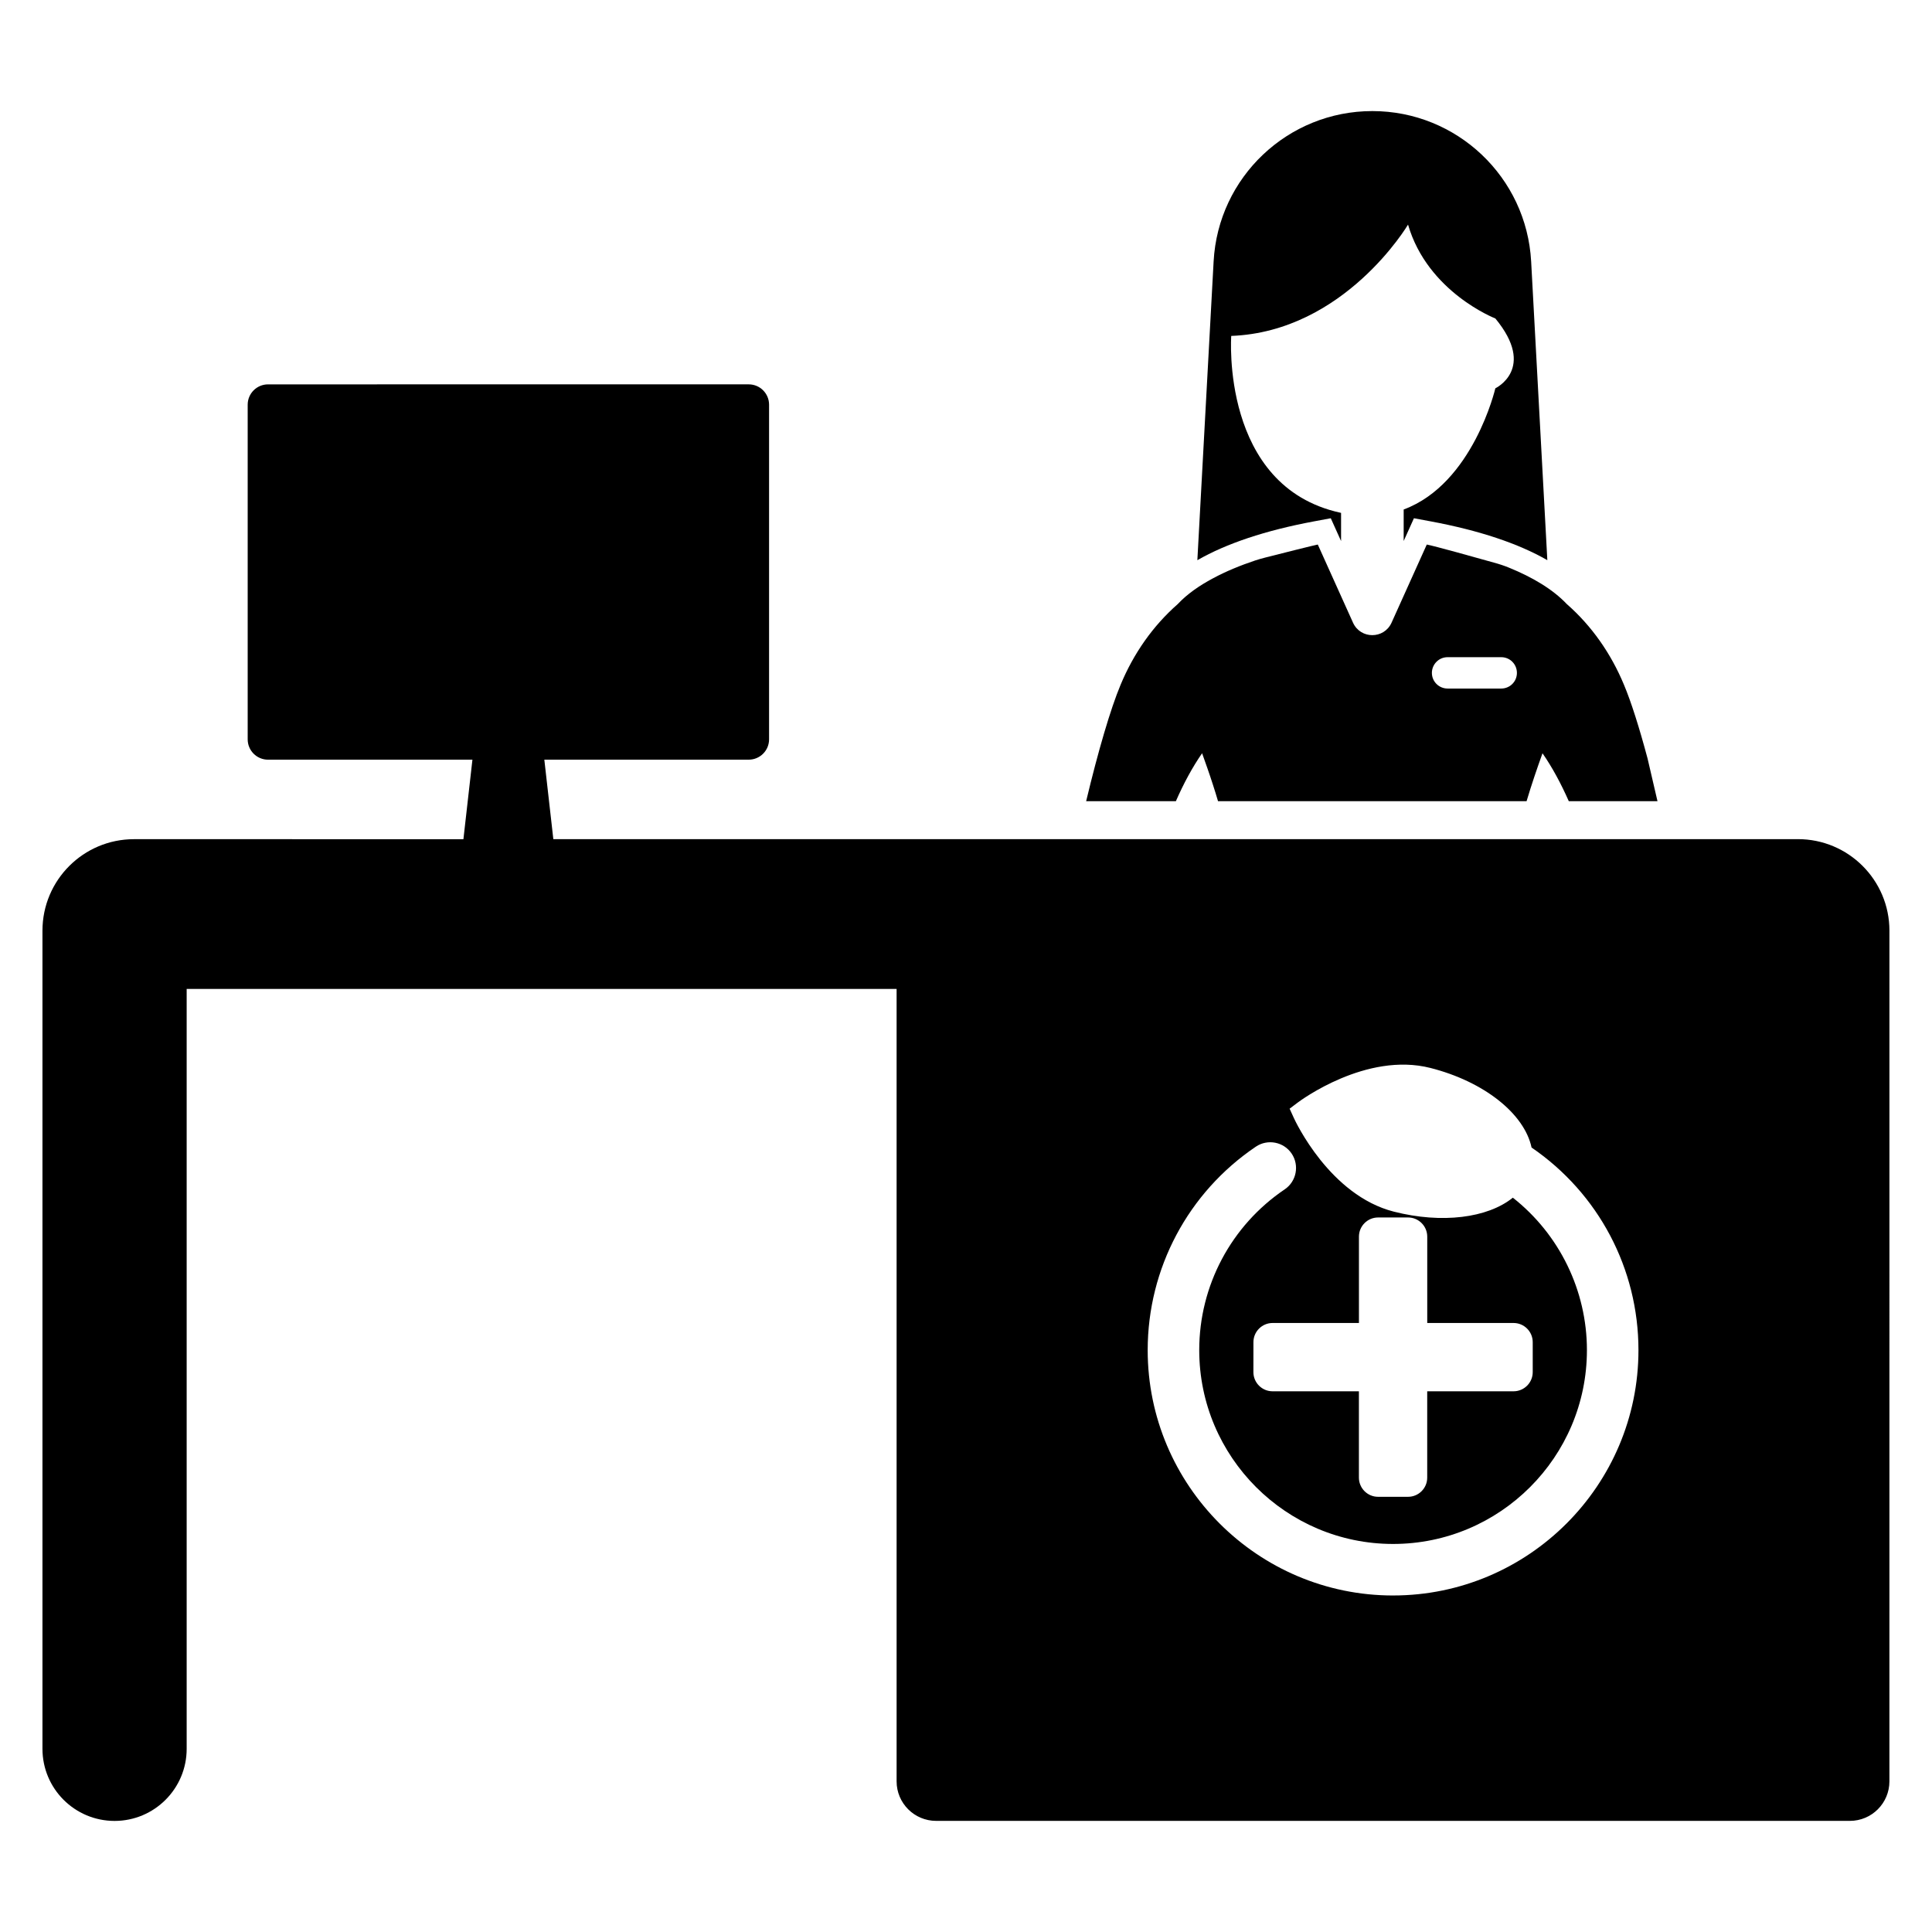 <?xml version="1.0" encoding="UTF-8"?>
<!-- Uploaded to: SVG Repo, www.svgrepo.com, Generator: SVG Repo Mixer Tools -->
<svg fill="#000000" width="800px" height="800px" version="1.1" viewBox="144 144 512 512" xmlns="http://www.w3.org/2000/svg">
 <g>
  <path d="m496.67 281.34 2.727 6.047v-7.465c-0.07-0.023-0.117-0.023-0.184-0.047-31.812-6.941-28.922-46.852-28.922-46.852 30.078-1.156 46.852-29.5 46.852-29.5 5.207 17.934 23.137 24.871 23.137 24.871 10.992 13.305 0 18.512 0 18.512s-5.875 25.289-24.293 32.113v8.352l2.719-6.031 4.469 0.832c12.902 2.41 23.215 5.875 30.883 10.277l-4.289-79.168c-1.227-22.352-19.691-39.844-42.086-39.844-22.375 0-40.859 17.492-42.062 39.844l-4.309 79.176c7.668-4.406 17.988-7.875 30.895-10.285z"/>
  <path d="m462.57 343.62c0.957 2.691 1.941 5.438 2.867 8.336 0.457 1.41 0.926 2.894 1.352 4.367h81.77c1.324-4.453 2.777-8.672 4.219-12.699 2.574 3.703 4.894 8.012 6.969 12.699h23.504l-2.633-11.332c-2.203-8.246-4.379-15.082-6.231-19.477-3.469-8.363-8.613-15.684-15.156-21.418-3.777-4-9.246-7.172-15.215-9.613-1.336-0.559-2.703-1-4.102-1.383-4.688-1.324-15.758-4.41-17.801-4.793l-9.348 20.738c-2 4.367-8.188 4.367-10.188 0l-9.348-20.738c-0.898 0.16-10.082 2.469-13.699 3.394-0.969 0.234-1.926 0.516-2.883 0.824-3.91 1.309-7.731 2.867-11.215 4.746-3.586 1.91-6.836 4.16-9.32 6.82-6.539 5.734-11.688 13.051-15.156 21.418-2.633 6.277-5.938 17.535-9.113 30.809h23.781c2.051-4.691 4.375-8.996 6.945-12.699zm62.117-24.238c0.75-0.766 1.793-1.219 2.941-1.219h14.227c2.293 0 4.144 1.852 4.144 4.16 0 1.148-0.457 2.176-1.219 2.941-0.734 0.734-1.777 1.207-2.926 1.207h-14.227c-2.293 0-4.16-1.852-4.16-4.144 0-1.152 0.469-2.199 1.219-2.945z"/>
  <path d="m620.48 366.39h-329.84l-2.387-21.07h54.168c2.977 0 5.391-2.414 5.391-5.391v-88.68c0-2.977-2.414-5.391-5.391-5.391l-127.39 0.004c-2.977 0-5.391 2.414-5.391 5.391v88.68c0 2.977 2.414 5.391 5.391 5.391h54.168l-2.387 21.07-87.305-0.004c-13.395 0-24.254 10.859-24.254 24.254v216.81c0 10.555 8.555 19.109 19.109 19.109 10.555 0 19.109-8.555 19.109-19.109v-201.38h188.14v210c0 5.785 4.691 10.477 10.477 10.477h242.15c5.785 0 10.477-4.691 10.477-10.477l0.004-225.44c0-13.395-10.859-24.254-24.254-24.254zm-107.3 200.43c-35.855 0-65.031-29.172-65.031-65.027 0-21.637 10.715-41.793 28.668-53.918 3.121-2.106 7.375-1.281 9.48 1.832 2.106 3.125 1.281 7.379-1.836 9.484-14.184 9.582-22.652 25.508-22.652 42.602 0 28.324 23.043 51.371 51.371 51.371 28.328 0 51.371-23.047 51.371-51.371 0-15.785-7.289-30.688-19.633-40.395-6.703 5.41-18.828 6.93-31.523 3.703-17.008-4.32-26.156-24.035-26.535-24.875l-1.098-2.414 2.117-1.598c0.734-0.555 18.207-13.516 35.191-9.195 14.203 3.606 24.898 12.113 26.809 21.086 17.777 12.172 28.328 32.141 28.328 53.691 0 35.852-29.168 65.023-65.027 65.023zm31.93-72.215c2.797 0 5.078 2.277 5.078 5.078v7.945c0 2.797-2.277 5.078-5.078 5.078h-22.883v22.883c0 2.801-2.277 5.078-5.078 5.078h-7.945c-2.797 0-5.078-2.277-5.078-5.078v-22.883h-22.883c-2.797 0-5.078-2.277-5.078-5.078l0.008-7.945c0-2.797 2.277-5.078 5.078-5.078h22.883v-22.883c0-2.801 2.277-5.078 5.078-5.078h7.945c2.797 0 5.078 2.277 5.078 5.078v22.883z"/>
 </g>
</svg>